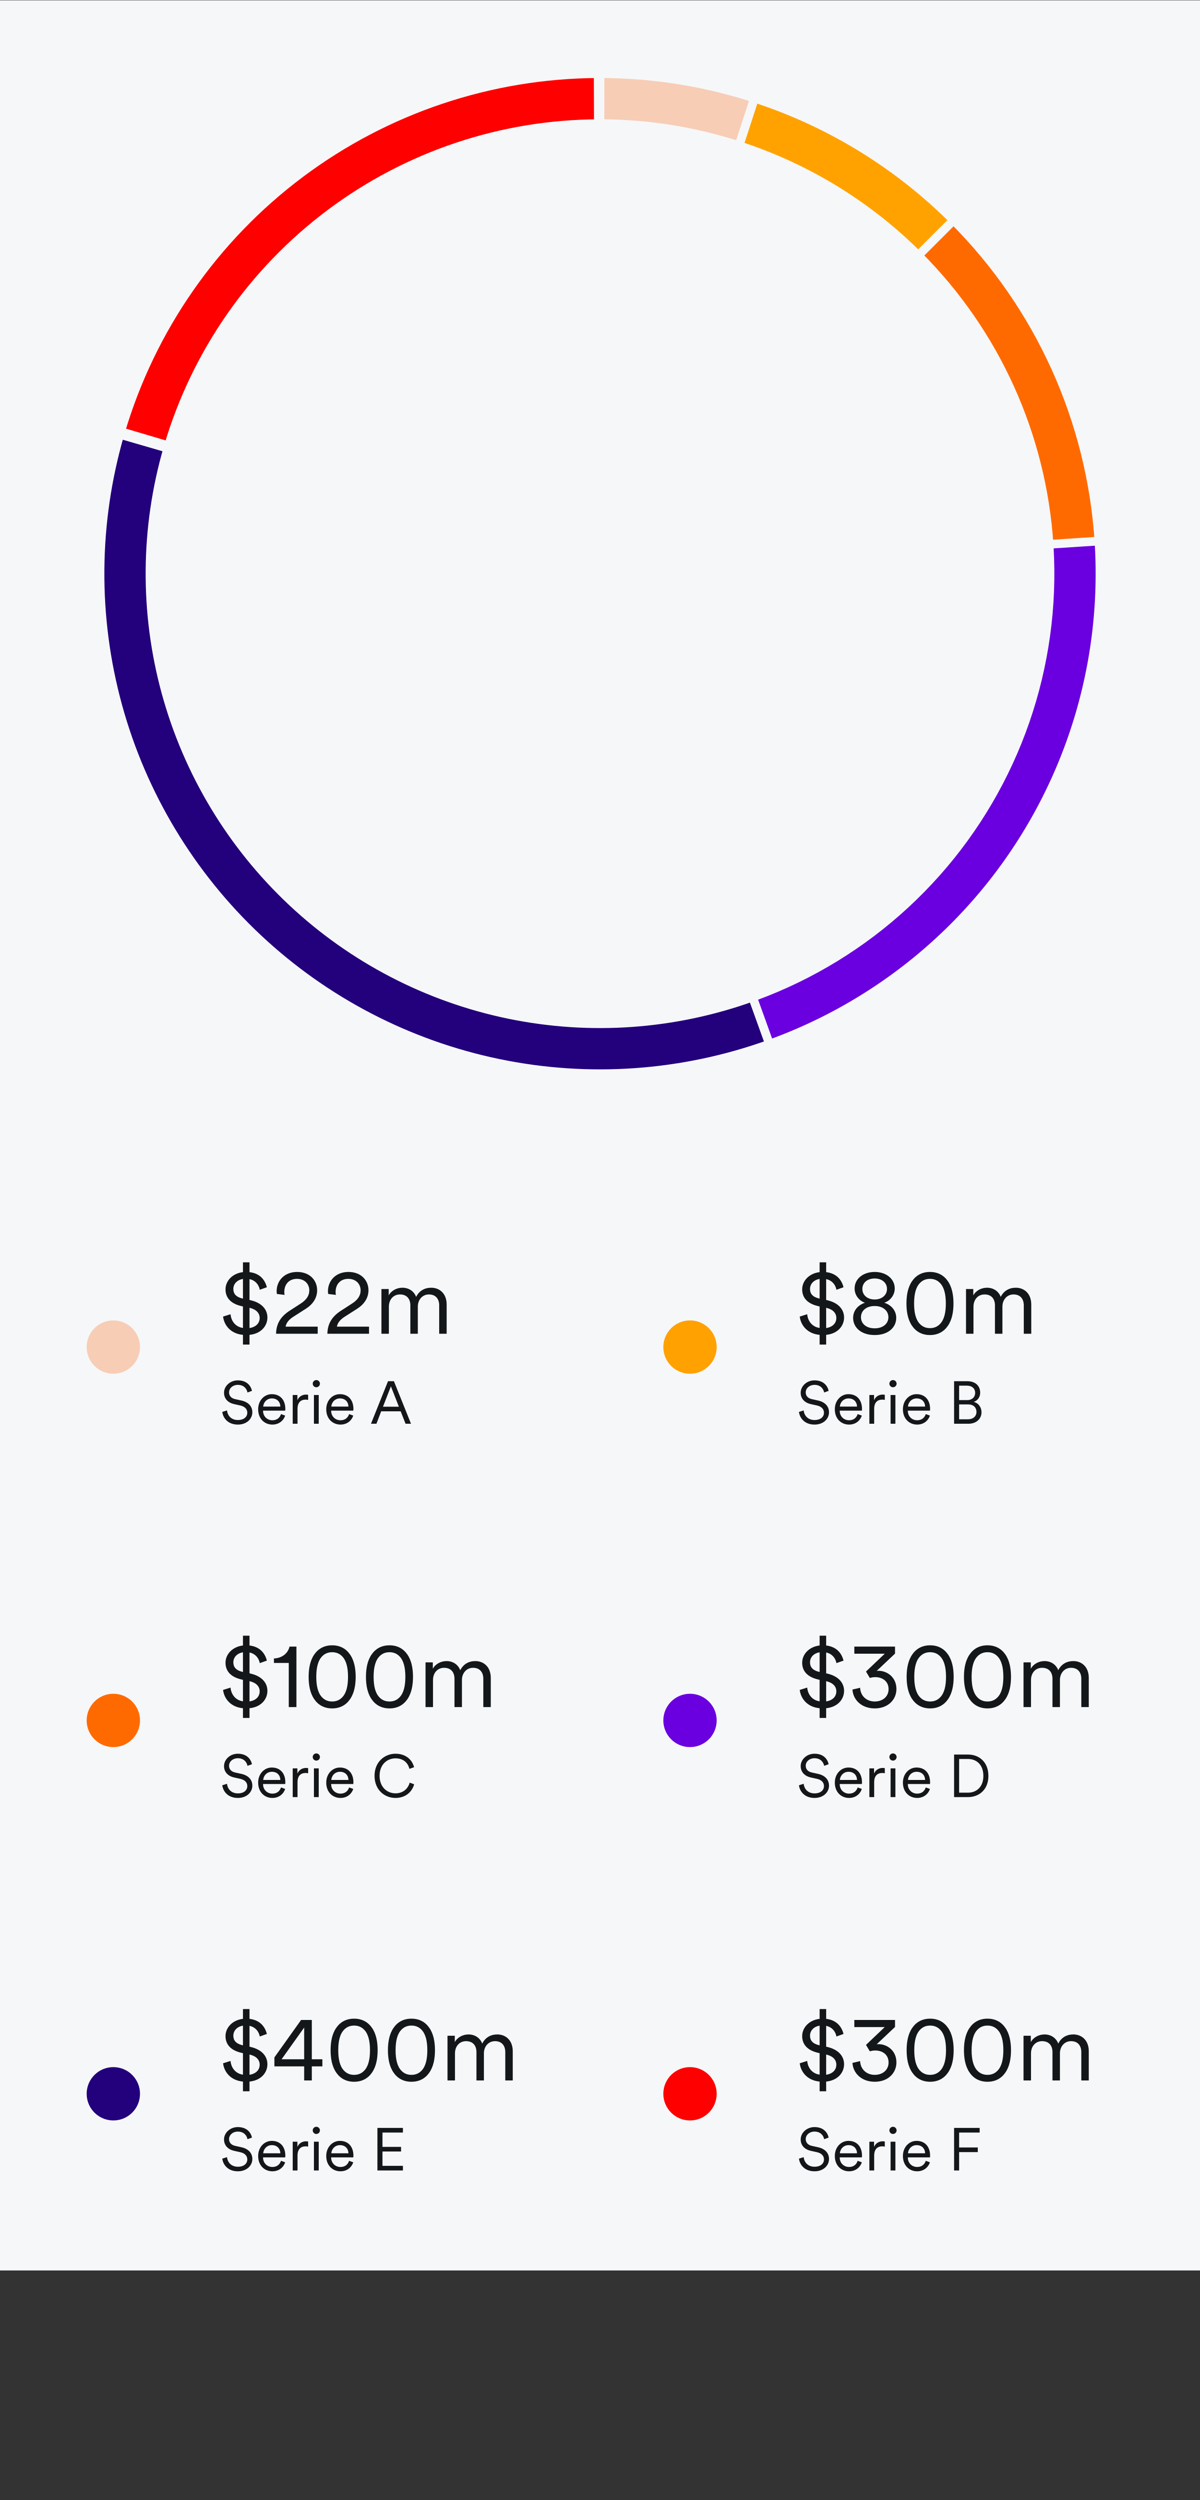 <svg width="360" height="750" viewBox="0 0 360 750" fill="none" xmlns="http://www.w3.org/2000/svg">
<rect x="0" y="0" width="360" height="750" fill="#333333" stroke="none"/>
<rect width="360" height="681" transform="translate(0 0.096)" fill="#F6F7F8"/>
<path d="M180 22.097C195.74 22.097 211.383 24.575 226.353 29.439L221.717 43.705C208.244 39.327 194.166 37.097 180 37.097L180 22.097Z" fill="#F7CDB6" stroke="#F6F7F8" stroke-width="2.614"/>
<path d="M329.126 155.93C331.249 175.514 329.494 195.324 323.961 214.229C318.429 233.134 309.226 250.765 296.88 266.114C284.533 281.463 269.285 294.229 252.004 303.685C234.724 313.141 215.75 319.1 196.167 321.223L194.55 306.311C212.175 304.4 229.252 299.036 244.804 290.526C260.356 282.016 274.08 270.526 285.192 256.712C296.304 242.898 304.586 227.031 309.565 210.016C314.545 193.001 316.124 175.172 314.214 157.547L329.126 155.93Z" fill="#6A00DF" stroke="#F6F7F8" stroke-width="2.614"/>
<path d="M230.851 313.215C204.826 322.593 176.715 324.591 149.624 318.989C122.534 313.387 97.521 300.403 77.35 281.472C57.178 262.541 42.635 238.401 35.328 211.72C28.02 185.039 28.234 156.857 35.944 130.29L50.349 134.471C43.41 158.381 43.218 183.745 49.795 207.758C56.372 231.77 69.46 253.497 87.615 270.535C105.769 287.573 128.281 299.258 152.662 304.3C177.043 309.342 202.344 307.543 225.766 299.103L230.851 313.215Z" fill="#23007C" stroke="#F6F7F8" stroke-width="2.614"/>
<path d="M36.184 129.472C45.349 98.55 64.236 71.406 90.043 52.065C115.851 32.723 147.206 22.215 179.457 22.098L179.511 37.098C150.485 37.203 122.266 46.661 99.039 64.068C75.812 81.475 58.814 105.905 50.566 133.734L36.184 129.472Z" fill="#FF0000" stroke="#F6F7F8" stroke-width="2.614"/>
<path d="M226.353 29.439C249.092 36.827 269.736 49.545 286.563 66.531L275.907 77.087C260.763 61.8 242.183 50.354 221.717 43.705L226.353 29.439Z" fill="#FFA200" stroke="#F6F7F8" stroke-width="2.614"/>
<path d="M286.066 66.031C311.803 91.768 327.303 125.984 329.68 162.303L314.712 163.283C312.573 130.595 298.622 99.801 275.459 76.638L286.066 66.031Z" fill="#FF6A00" stroke="#F6F7F8" stroke-width="2.614"/>
<circle cx="34" cy="404.096" r="8" fill="#F7CDB6"/>
<path d="M74.848 403.344H72.888V400.432C69.136 400.096 67.204 397.464 66.924 394.944L69.164 394.244C69.332 396.176 70.536 398.024 72.888 398.36V391.92L72.104 391.724C69.472 391.052 67.652 389.484 67.652 386.796C67.652 384.136 69.864 381.952 72.888 381.616V378.676H74.848V381.616C78.18 382.008 79.58 384.192 80.056 386.152L77.928 386.908C77.704 385.592 76.752 384.108 74.848 383.716V389.96L75.408 390.1C78.348 390.828 80.224 392.676 80.224 395.224C80.224 397.772 78.292 400.096 74.848 400.432V403.344ZM77.9 395.364C77.9 393.964 76.948 392.844 75.044 392.368L74.848 392.312V398.388C76.892 398.08 77.9 396.848 77.9 395.364ZM70.004 386.684C70.004 388.056 70.76 389.036 72.664 389.512L72.888 389.568V383.66C71.152 383.94 70.004 385.116 70.004 386.684ZM85.371 388.448L83.075 388.168C83.019 387.916 82.99 387.608 82.99 387.356C82.99 384.248 85.258 381.56 89.15 381.56C92.903 381.56 95.142 384.052 95.142 387.048C95.142 389.428 93.799 391.304 91.727 392.62L88.002 395C86.91 395.7 85.903 396.652 85.678 397.968H95.311V400.096H82.823C82.879 397.296 83.999 395.056 86.91 393.18L90.159 391.08C91.922 389.96 92.79 388.672 92.79 387.076C92.79 385.284 91.502 383.632 89.094 383.632C86.63 383.632 85.287 385.34 85.287 387.58C85.287 387.888 85.314 388.224 85.371 388.448ZM100.766 388.448L98.47 388.168C98.414 387.916 98.386 387.608 98.386 387.356C98.386 384.248 100.654 381.56 104.546 381.56C108.298 381.56 110.538 384.052 110.538 387.048C110.538 389.428 109.194 391.304 107.122 392.62L103.398 395C102.306 395.7 101.298 396.652 101.074 397.968H110.706V400.096H98.218C98.274 397.296 99.394 395.056 102.306 393.18L105.554 391.08C107.318 389.96 108.186 388.672 108.186 387.076C108.186 385.284 106.898 383.632 104.49 383.632C102.026 383.632 100.682 385.34 100.682 387.58C100.682 387.888 100.71 388.224 100.766 388.448ZM116.61 386.684V388.588C117.366 387.188 118.99 386.292 120.726 386.292C122.574 386.292 124.17 387.272 124.842 389.036C125.794 387.132 127.474 386.292 129.378 386.292C131.814 386.292 133.998 387.972 133.998 391.332V400.096H131.758V391.584C131.758 389.736 130.778 388.308 128.678 388.308C126.69 388.308 125.346 389.932 125.346 391.948V400.096H123.106V391.584C123.106 389.736 122.126 388.308 119.998 388.308C117.982 388.308 116.666 389.876 116.666 391.976V400.096H114.426V386.684H116.61ZM75.594 417.232L74.244 417.718C74.046 416.638 73.2 415.45 71.364 415.432C69.888 415.432 68.718 416.404 68.718 417.7C68.718 418.726 69.384 419.464 70.554 419.716L72.426 420.13C74.478 420.58 75.702 421.858 75.702 423.658C75.702 425.62 74.028 427.348 71.364 427.348C68.412 427.348 66.918 425.422 66.684 423.55L68.106 423.1C68.25 424.612 69.348 425.98 71.364 425.98C73.2 425.98 74.19 425.008 74.19 423.784C74.19 422.74 73.47 421.93 72.12 421.624L70.248 421.21C68.484 420.814 67.206 419.662 67.206 417.79C67.206 415.792 69.042 414.082 71.346 414.082C74.1 414.082 75.27 415.756 75.594 417.232ZM78.958 421.948H84.106C84.07 420.58 83.188 419.5 81.55 419.5C80.056 419.5 79.048 420.67 78.958 421.948ZM84.304 424.198L85.546 424.648C85.06 426.142 83.71 427.348 81.712 427.348C79.408 427.348 77.446 425.656 77.446 422.758C77.446 420.04 79.354 418.222 81.532 418.222C84.142 418.222 85.6 420.04 85.6 422.668C85.6 422.848 85.582 423.046 85.564 423.172H78.922V423.244C78.922 424.882 80.164 426.052 81.712 426.052C83.17 426.052 83.962 425.224 84.304 424.198ZM92.44 418.42V419.95C92.206 419.878 91.936 419.86 91.684 419.86C90.244 419.86 89.254 420.688 89.254 422.632V427.096H87.814V418.474H89.218V420.022C89.776 418.762 90.874 418.348 91.828 418.348C92.062 418.348 92.314 418.384 92.44 418.42ZM95.618 427.096H94.178V418.474H95.618V427.096ZM93.818 415.072C93.818 414.478 94.304 413.992 94.898 413.992C95.492 413.992 95.978 414.478 95.978 415.072C95.978 415.666 95.492 416.152 94.898 416.152C94.304 416.152 93.818 415.666 93.818 415.072ZM99.386 421.948H104.534C104.498 420.58 103.616 419.5 101.978 419.5C100.484 419.5 99.476 420.67 99.386 421.948ZM104.732 424.198L105.974 424.648C105.488 426.142 104.138 427.348 102.14 427.348C99.836 427.348 97.874 425.656 97.874 422.758C97.874 420.04 99.782 418.222 101.96 418.222C104.57 418.222 106.028 420.04 106.028 422.668C106.028 422.848 106.01 423.046 105.992 423.172H99.35V423.244C99.35 424.882 100.592 426.052 102.14 426.052C103.598 426.052 104.39 425.224 104.732 424.198ZM121.663 427.096L120.205 423.37H114.355L112.933 427.096H111.295L116.407 414.334H118.171L123.301 427.096H121.663ZM117.271 415.882L114.895 421.984H119.665L117.271 415.882Z" fill="#14171A"/>
<circle cx="207" cy="404.096" r="8" fill="#FFA100"/>
<path d="M247.848 403.344H245.888V400.432C242.136 400.096 240.204 397.464 239.924 394.944L242.164 394.244C242.332 396.176 243.536 398.024 245.888 398.36V391.92L245.104 391.724C242.472 391.052 240.652 389.484 240.652 386.796C240.652 384.136 242.864 381.952 245.888 381.616V378.676H247.848V381.616C251.18 382.008 252.58 384.192 253.056 386.152L250.928 386.908C250.704 385.592 249.752 384.108 247.848 383.716V389.96L248.408 390.1C251.348 390.828 253.224 392.676 253.224 395.224C253.224 397.772 251.292 400.096 247.848 400.432V403.344ZM250.9 395.364C250.9 393.964 249.948 392.844 248.044 392.368L247.848 392.312V398.388C249.892 398.08 250.9 396.848 250.9 395.364ZM243.004 386.684C243.004 388.056 243.76 389.036 245.664 389.512L245.888 389.568V383.66C244.152 383.94 243.004 385.116 243.004 386.684ZM262.403 389.82C264.531 389.82 266.099 388.532 266.099 386.656C266.099 384.864 264.643 383.52 262.403 383.52C260.135 383.52 258.707 384.864 258.707 386.656C258.707 388.532 260.247 389.82 262.403 389.82ZM262.403 398.472C265.007 398.472 266.519 396.988 266.519 395.14C266.519 393.292 265.007 391.78 262.403 391.78C259.771 391.78 258.287 393.292 258.287 395.14C258.287 396.988 259.771 398.472 262.403 398.472ZM262.403 400.488C258.315 400.488 255.935 398.192 255.935 395.336C255.935 393.096 257.475 391.444 259.491 390.8C257.755 390.212 256.383 388.56 256.383 386.516C256.383 383.632 258.931 381.56 262.403 381.56C265.875 381.56 268.423 383.632 268.423 386.516C268.423 388.532 267.051 390.212 265.287 390.8C267.303 391.416 268.871 393.096 268.871 395.336C268.871 398.192 266.491 400.488 262.403 400.488ZM278.989 398.416C280.333 398.416 281.313 397.912 282.041 397.128C283.245 395.868 283.749 393.768 283.749 391.024C283.749 388.28 283.245 386.18 282.041 384.92C281.313 384.136 280.333 383.632 278.989 383.632C277.645 383.632 276.665 384.136 275.937 384.92C274.733 386.18 274.229 388.28 274.229 391.024C274.229 393.768 274.733 395.868 275.937 397.128C276.665 397.912 277.645 398.416 278.989 398.416ZM278.989 400.488C276.525 400.488 274.761 399.396 273.613 397.716C272.353 395.896 271.933 393.488 271.933 391.024C271.933 388.56 272.353 386.152 273.613 384.332C274.761 382.652 276.525 381.56 278.989 381.56C281.453 381.56 283.217 382.652 284.365 384.332C285.625 386.152 286.045 388.56 286.045 391.024C286.045 393.488 285.625 395.896 284.365 397.716C283.217 399.396 281.453 400.488 278.989 400.488ZM291.989 386.684V388.588C292.745 387.188 294.369 386.292 296.105 386.292C297.953 386.292 299.549 387.272 300.221 389.036C301.173 387.132 302.853 386.292 304.757 386.292C307.193 386.292 309.377 387.972 309.377 391.332V400.096H307.137V391.584C307.137 389.736 306.157 388.308 304.057 388.308C302.069 388.308 300.725 389.932 300.725 391.948V400.096H298.485V391.584C298.485 389.736 297.505 388.308 295.377 388.308C293.361 388.308 292.045 389.876 292.045 391.976V400.096H289.805V386.684H291.989ZM248.594 417.232L247.244 417.718C247.046 416.638 246.2 415.45 244.364 415.432C242.888 415.432 241.718 416.404 241.718 417.7C241.718 418.726 242.384 419.464 243.554 419.716L245.426 420.13C247.478 420.58 248.702 421.858 248.702 423.658C248.702 425.62 247.028 427.348 244.364 427.348C241.412 427.348 239.918 425.422 239.684 423.55L241.106 423.1C241.25 424.612 242.348 425.98 244.364 425.98C246.2 425.98 247.19 425.008 247.19 423.784C247.19 422.74 246.47 421.93 245.12 421.624L243.248 421.21C241.484 420.814 240.206 419.662 240.206 417.79C240.206 415.792 242.042 414.082 244.346 414.082C247.1 414.082 248.27 415.756 248.594 417.232ZM251.958 421.948H257.106C257.07 420.58 256.188 419.5 254.55 419.5C253.056 419.5 252.048 420.67 251.958 421.948ZM257.304 424.198L258.546 424.648C258.06 426.142 256.71 427.348 254.712 427.348C252.408 427.348 250.446 425.656 250.446 422.758C250.446 420.04 252.354 418.222 254.532 418.222C257.142 418.222 258.6 420.04 258.6 422.668C258.6 422.848 258.582 423.046 258.564 423.172H251.922V423.244C251.922 424.882 253.164 426.052 254.712 426.052C256.17 426.052 256.962 425.224 257.304 424.198ZM265.44 418.42V419.95C265.206 419.878 264.936 419.86 264.684 419.86C263.244 419.86 262.254 420.688 262.254 422.632V427.096H260.814V418.474H262.218V420.022C262.776 418.762 263.874 418.348 264.828 418.348C265.062 418.348 265.314 418.384 265.44 418.42ZM268.618 427.096H267.178V418.474H268.618V427.096ZM266.818 415.072C266.818 414.478 267.304 413.992 267.898 413.992C268.492 413.992 268.978 414.478 268.978 415.072C268.978 415.666 268.492 416.152 267.898 416.152C267.304 416.152 266.818 415.666 266.818 415.072ZM272.386 421.948H277.534C277.498 420.58 276.616 419.5 274.978 419.5C273.484 419.5 272.476 420.67 272.386 421.948ZM277.732 424.198L278.974 424.648C278.488 426.142 277.138 427.348 275.14 427.348C272.836 427.348 270.874 425.656 270.874 422.758C270.874 420.04 272.782 418.222 274.96 418.222C277.57 418.222 279.028 420.04 279.028 422.668C279.028 422.848 279.01 423.046 278.992 423.172H272.35V423.244C272.35 424.882 273.592 426.052 275.14 426.052C276.598 426.052 277.39 425.224 277.732 424.198ZM286.226 414.334H290.204C292.634 414.334 294.056 415.756 294.056 417.772C294.056 419.14 293.264 420.148 292.13 420.544C293.57 420.904 294.452 422.2 294.452 423.64C294.452 425.656 292.868 427.096 290.528 427.096H286.226V414.334ZM287.738 420.004H290.204C291.608 420.004 292.544 419.104 292.544 417.844C292.544 416.512 291.608 415.666 290.006 415.666H287.738V420.004ZM287.738 425.764H290.348C291.896 425.764 292.94 424.9 292.94 423.55C292.94 422.218 292.022 421.3 290.474 421.3H287.738V425.764Z" fill="#14171A"/>
<circle cx="34" cy="516.097" r="8" fill="#FF6A00"/>
<path d="M74.848 515.345H72.888V512.433C69.136 512.097 67.204 509.465 66.924 506.945L69.164 506.245C69.332 508.177 70.536 510.025 72.888 510.361V503.921L72.104 503.725C69.472 503.053 67.652 501.485 67.652 498.797C67.652 496.137 69.864 493.953 72.888 493.617V490.677H74.848V493.617C78.18 494.009 79.58 496.193 80.056 498.153L77.928 498.909C77.704 497.593 76.752 496.109 74.848 495.717V501.961L75.408 502.101C78.348 502.829 80.224 504.677 80.224 507.225C80.224 509.773 78.292 512.097 74.848 512.433V515.345ZM77.9 507.365C77.9 505.965 76.948 504.845 75.044 504.369L74.848 504.313V510.389C76.892 510.081 77.9 508.849 77.9 507.365ZM70.004 498.685C70.004 500.057 70.76 501.037 72.664 501.513L72.888 501.569V495.661C71.152 495.941 70.004 497.117 70.004 498.685ZM88.927 512.097H86.63V498.853H82.178V497.509C84.698 497.397 86.406 495.913 86.855 493.953H88.927V512.097ZM99.645 510.417C100.989 510.417 101.969 509.913 102.697 509.129C103.901 507.869 104.405 505.769 104.405 503.025C104.405 500.281 103.901 498.181 102.697 496.921C101.969 496.137 100.989 495.633 99.645 495.633C98.301 495.633 97.321 496.137 96.593 496.921C95.389 498.181 94.885 500.281 94.885 503.025C94.885 505.769 95.389 507.869 96.593 509.129C97.321 509.913 98.301 510.417 99.645 510.417ZM99.645 512.489C97.181 512.489 95.417 511.397 94.269 509.717C93.009 507.897 92.589 505.489 92.589 503.025C92.589 500.561 93.009 498.153 94.269 496.333C95.417 494.653 97.181 493.561 99.645 493.561C102.109 493.561 103.873 494.653 105.021 496.333C106.281 498.153 106.701 500.561 106.701 503.025C106.701 505.489 106.281 507.897 105.021 509.717C103.873 511.397 102.109 512.489 99.645 512.489ZM116.845 510.417C118.189 510.417 119.169 509.913 119.897 509.129C121.101 507.869 121.605 505.769 121.605 503.025C121.605 500.281 121.101 498.181 119.897 496.921C119.169 496.137 118.189 495.633 116.845 495.633C115.501 495.633 114.521 496.137 113.793 496.921C112.589 498.181 112.085 500.281 112.085 503.025C112.085 505.769 112.589 507.869 113.793 509.129C114.521 509.913 115.501 510.417 116.845 510.417ZM116.845 512.489C114.381 512.489 112.617 511.397 111.469 509.717C110.209 507.897 109.789 505.489 109.789 503.025C109.789 500.561 110.209 498.153 111.469 496.333C112.617 494.653 114.381 493.561 116.845 493.561C119.309 493.561 121.073 494.653 122.221 496.333C123.481 498.153 123.901 500.561 123.901 503.025C123.901 505.489 123.481 507.897 122.221 509.717C121.073 511.397 119.309 512.489 116.845 512.489ZM129.846 498.685V500.589C130.602 499.189 132.226 498.293 133.962 498.293C135.81 498.293 137.406 499.273 138.078 501.037C139.03 499.133 140.71 498.293 142.614 498.293C145.05 498.293 147.234 499.973 147.234 503.333V512.097H144.994V503.585C144.994 501.737 144.014 500.309 141.914 500.309C139.926 500.309 138.582 501.933 138.582 503.949V512.097H136.342V503.585C136.342 501.737 135.362 500.309 133.234 500.309C131.218 500.309 129.902 501.877 129.902 503.977V512.097H127.662V498.685H129.846ZM75.594 529.233L74.244 529.719C74.046 528.639 73.2 527.451 71.364 527.433C69.888 527.433 68.718 528.405 68.718 529.701C68.718 530.727 69.384 531.465 70.554 531.717L72.426 532.131C74.478 532.581 75.702 533.859 75.702 535.659C75.702 537.621 74.028 539.349 71.364 539.349C68.412 539.349 66.918 537.423 66.684 535.551L68.106 535.101C68.25 536.613 69.348 537.981 71.364 537.981C73.2 537.981 74.19 537.009 74.19 535.785C74.19 534.741 73.47 533.931 72.12 533.625L70.248 533.211C68.484 532.815 67.206 531.663 67.206 529.791C67.206 527.793 69.042 526.083 71.346 526.083C74.1 526.083 75.27 527.757 75.594 529.233ZM78.958 533.949H84.106C84.07 532.581 83.188 531.501 81.55 531.501C80.056 531.501 79.048 532.671 78.958 533.949ZM84.304 536.199L85.546 536.649C85.06 538.143 83.71 539.349 81.712 539.349C79.408 539.349 77.446 537.657 77.446 534.759C77.446 532.041 79.354 530.223 81.532 530.223C84.142 530.223 85.6 532.041 85.6 534.669C85.6 534.849 85.582 535.047 85.564 535.173H78.922V535.245C78.922 536.883 80.164 538.053 81.712 538.053C83.17 538.053 83.962 537.225 84.304 536.199ZM92.44 530.421V531.951C92.206 531.879 91.936 531.861 91.684 531.861C90.244 531.861 89.254 532.689 89.254 534.633V539.097H87.814V530.475H89.218V532.023C89.776 530.763 90.874 530.349 91.828 530.349C92.062 530.349 92.314 530.385 92.44 530.421ZM95.618 539.097H94.178V530.475H95.618V539.097ZM93.818 527.073C93.818 526.479 94.304 525.993 94.898 525.993C95.492 525.993 95.978 526.479 95.978 527.073C95.978 527.667 95.492 528.153 94.898 528.153C94.304 528.153 93.818 527.667 93.818 527.073ZM99.386 533.949H104.534C104.498 532.581 103.616 531.501 101.978 531.501C100.484 531.501 99.476 532.671 99.386 533.949ZM104.732 536.199L105.974 536.649C105.488 538.143 104.138 539.349 102.14 539.349C99.836 539.349 97.874 537.657 97.874 534.759C97.874 532.041 99.782 530.223 101.96 530.223C104.57 530.223 106.028 532.041 106.028 534.669C106.028 534.849 106.01 535.047 105.992 535.173H99.35V535.245C99.35 536.883 100.592 538.053 102.14 538.053C103.598 538.053 104.39 537.225 104.732 536.199ZM118.644 539.349C115.404 539.349 112.362 536.973 112.362 532.707C112.362 528.441 115.494 526.083 118.644 526.083C121.542 526.083 123.594 527.685 124.224 530.133L122.82 530.619C122.334 528.621 120.822 527.469 118.644 527.469C116.214 527.469 113.874 529.251 113.874 532.707C113.874 536.181 116.214 537.963 118.644 537.963C120.912 537.963 122.388 536.595 122.91 534.759L124.242 535.245C123.594 537.639 121.56 539.349 118.644 539.349Z" fill="#14171A"/>
<circle cx="207" cy="516.096" r="8" fill="#6A00DF"/>
<path d="M247.848 515.344H245.888V512.432C242.136 512.096 240.204 509.464 239.924 506.944L242.164 506.244C242.332 508.176 243.536 510.024 245.888 510.36V503.92L245.104 503.724C242.472 503.052 240.652 501.484 240.652 498.796C240.652 496.136 242.864 493.952 245.888 493.616V490.676H247.848V493.616C251.18 494.008 252.58 496.192 253.056 498.152L250.928 498.908C250.704 497.592 249.752 496.108 247.848 495.716V501.96L248.408 502.1C251.348 502.828 253.224 504.676 253.224 507.224C253.224 509.772 251.292 512.096 247.848 512.432V515.344ZM250.9 507.364C250.9 505.964 249.948 504.844 248.044 504.368L247.848 504.312V510.388C249.892 510.08 250.9 508.848 250.9 507.364ZM243.004 498.684C243.004 500.056 243.76 501.036 245.664 501.512L245.888 501.568V495.66C244.152 495.94 243.004 497.116 243.004 498.684ZM260.947 503.36L259.799 501.428L265.427 496.08H256.299V493.952H268.507V496.052L262.991 501.26C263.131 501.232 263.355 501.204 263.523 501.204C266.127 501.204 268.927 503.108 268.927 506.692C268.927 509.772 266.519 512.488 262.431 512.488C258.399 512.488 255.907 509.856 255.739 506.832L258.035 506.3C258.147 508.848 260.079 510.416 262.403 510.416C264.979 510.416 266.575 508.792 266.575 506.72C266.575 504.256 264.615 503.108 262.599 503.108C262.011 503.108 261.451 503.192 260.947 503.36ZM279.043 510.416C280.387 510.416 281.367 509.912 282.095 509.128C283.299 507.868 283.803 505.768 283.803 503.024C283.803 500.28 283.299 498.18 282.095 496.92C281.367 496.136 280.387 495.632 279.043 495.632C277.699 495.632 276.719 496.136 275.991 496.92C274.787 498.18 274.283 500.28 274.283 503.024C274.283 505.768 274.787 507.868 275.991 509.128C276.719 509.912 277.699 510.416 279.043 510.416ZM279.043 512.488C276.579 512.488 274.815 511.396 273.667 509.716C272.407 507.896 271.987 505.488 271.987 503.024C271.987 500.56 272.407 498.152 273.667 496.332C274.815 494.652 276.579 493.56 279.043 493.56C281.507 493.56 283.271 494.652 284.419 496.332C285.679 498.152 286.099 500.56 286.099 503.024C286.099 505.488 285.679 507.896 284.419 509.716C283.271 511.396 281.507 512.488 279.043 512.488ZM296.244 510.416C297.588 510.416 298.568 509.912 299.296 509.128C300.5 507.868 301.004 505.768 301.004 503.024C301.004 500.28 300.5 498.18 299.296 496.92C298.568 496.136 297.588 495.632 296.244 495.632C294.9 495.632 293.92 496.136 293.192 496.92C291.988 498.18 291.484 500.28 291.484 503.024C291.484 505.768 291.988 507.868 293.192 509.128C293.92 509.912 294.9 510.416 296.244 510.416ZM296.244 512.488C293.78 512.488 292.016 511.396 290.868 509.716C289.608 507.896 289.188 505.488 289.188 503.024C289.188 500.56 289.608 498.152 290.868 496.332C292.016 494.652 293.78 493.56 296.244 493.56C298.708 493.56 300.472 494.652 301.62 496.332C302.88 498.152 303.3 500.56 303.3 503.024C303.3 505.488 302.88 507.896 301.62 509.716C300.472 511.396 298.708 512.488 296.244 512.488ZM309.244 498.684V500.588C310 499.188 311.624 498.292 313.36 498.292C315.208 498.292 316.804 499.272 317.476 501.036C318.428 499.132 320.108 498.292 322.012 498.292C324.448 498.292 326.632 499.972 326.632 503.332V512.096H324.392V503.584C324.392 501.736 323.412 500.308 321.312 500.308C319.324 500.308 317.98 501.932 317.98 503.948V512.096H315.74V503.584C315.74 501.736 314.76 500.308 312.632 500.308C310.616 500.308 309.3 501.876 309.3 503.976V512.096H307.06V498.684H309.244ZM248.594 529.232L247.244 529.718C247.046 528.638 246.2 527.45 244.364 527.432C242.888 527.432 241.718 528.404 241.718 529.7C241.718 530.726 242.384 531.464 243.554 531.716L245.426 532.13C247.478 532.58 248.702 533.858 248.702 535.658C248.702 537.62 247.028 539.348 244.364 539.348C241.412 539.348 239.918 537.422 239.684 535.55L241.106 535.1C241.25 536.612 242.348 537.98 244.364 537.98C246.2 537.98 247.19 537.008 247.19 535.784C247.19 534.74 246.47 533.93 245.12 533.624L243.248 533.21C241.484 532.814 240.206 531.662 240.206 529.79C240.206 527.792 242.042 526.082 244.346 526.082C247.1 526.082 248.27 527.756 248.594 529.232ZM251.958 533.948H257.106C257.07 532.58 256.188 531.5 254.55 531.5C253.056 531.5 252.048 532.67 251.958 533.948ZM257.304 536.198L258.546 536.648C258.06 538.142 256.71 539.348 254.712 539.348C252.408 539.348 250.446 537.656 250.446 534.758C250.446 532.04 252.354 530.222 254.532 530.222C257.142 530.222 258.6 532.04 258.6 534.668C258.6 534.848 258.582 535.046 258.564 535.172H251.922V535.244C251.922 536.882 253.164 538.052 254.712 538.052C256.17 538.052 256.962 537.224 257.304 536.198ZM265.44 530.42V531.95C265.206 531.878 264.936 531.86 264.684 531.86C263.244 531.86 262.254 532.688 262.254 534.632V539.096H260.814V530.474H262.218V532.022C262.776 530.762 263.874 530.348 264.828 530.348C265.062 530.348 265.314 530.384 265.44 530.42ZM268.618 539.096H267.178V530.474H268.618V539.096ZM266.818 527.072C266.818 526.478 267.304 525.992 267.898 525.992C268.492 525.992 268.978 526.478 268.978 527.072C268.978 527.666 268.492 528.152 267.898 528.152C267.304 528.152 266.818 527.666 266.818 527.072ZM272.386 533.948H277.534C277.498 532.58 276.616 531.5 274.978 531.5C273.484 531.5 272.476 532.67 272.386 533.948ZM277.732 536.198L278.974 536.648C278.488 538.142 277.138 539.348 275.14 539.348C272.836 539.348 270.874 537.656 270.874 534.758C270.874 532.04 272.782 530.222 274.96 530.222C277.57 530.222 279.028 532.04 279.028 534.668C279.028 534.848 279.01 535.046 278.992 535.172H272.35V535.244C272.35 536.882 273.592 538.052 275.14 538.052C276.598 538.052 277.39 537.224 277.732 536.198ZM287.738 537.764H290.42C292.904 537.764 295.01 536.09 295.01 532.742C295.01 529.376 292.94 527.666 290.456 527.666H287.738V537.764ZM290.42 539.096H286.226V526.334H290.456C293.696 526.334 296.522 528.548 296.522 532.742C296.522 536.918 293.66 539.096 290.42 539.096Z" fill="#14171A"/>
<circle cx="34" cy="628.097" r="8" fill="#23007C"/>
<path d="M74.848 627.345H72.888V624.433C69.136 624.097 67.204 621.465 66.924 618.945L69.164 618.245C69.332 620.177 70.536 622.025 72.888 622.361V615.921L72.104 615.725C69.472 615.053 67.652 613.485 67.652 610.797C67.652 608.137 69.864 605.953 72.888 605.617V602.677H74.848V605.617C78.18 606.009 79.58 608.193 80.056 610.153L77.928 610.909C77.704 609.593 76.752 608.109 74.848 607.717V613.961L75.408 614.101C78.348 614.829 80.224 616.677 80.224 619.225C80.224 621.773 78.292 624.097 74.848 624.433V627.345ZM77.9 619.365C77.9 617.965 76.948 616.845 75.044 616.369L74.848 616.313V622.389C76.892 622.081 77.9 620.849 77.9 619.365ZM70.004 610.685C70.004 612.057 70.76 613.037 72.664 613.513L72.888 613.569V607.661C71.152 607.941 70.004 609.117 70.004 610.685ZM82.319 619.869V617.181L90.326 605.953H93.546V617.741H96.71V619.869H93.546V624.097H91.251V619.869H82.319ZM91.251 617.741V608.221L84.475 617.741H91.251ZM106.235 622.417C107.579 622.417 108.559 621.913 109.287 621.129C110.491 619.869 110.995 617.769 110.995 615.025C110.995 612.281 110.491 610.181 109.287 608.921C108.559 608.137 107.579 607.633 106.235 607.633C104.891 607.633 103.911 608.137 103.183 608.921C101.979 610.181 101.475 612.281 101.475 615.025C101.475 617.769 101.979 619.869 103.183 621.129C103.911 621.913 104.891 622.417 106.235 622.417ZM106.235 624.489C103.771 624.489 102.007 623.397 100.859 621.717C99.599 619.897 99.179 617.489 99.179 615.025C99.179 612.561 99.599 610.153 100.859 608.333C102.007 606.653 103.771 605.561 106.235 605.561C108.699 605.561 110.463 606.653 111.611 608.333C112.871 610.153 113.291 612.561 113.291 615.025C113.291 617.489 112.871 619.897 111.611 621.717C110.463 623.397 108.699 624.489 106.235 624.489ZM123.435 622.417C124.779 622.417 125.759 621.913 126.487 621.129C127.691 619.869 128.195 617.769 128.195 615.025C128.195 612.281 127.691 610.181 126.487 608.921C125.759 608.137 124.779 607.633 123.435 607.633C122.091 607.633 121.111 608.137 120.383 608.921C119.179 610.181 118.675 612.281 118.675 615.025C118.675 617.769 119.179 619.869 120.383 621.129C121.111 621.913 122.091 622.417 123.435 622.417ZM123.435 624.489C120.971 624.489 119.207 623.397 118.059 621.717C116.799 619.897 116.379 617.489 116.379 615.025C116.379 612.561 116.799 610.153 118.059 608.333C119.207 606.653 120.971 605.561 123.435 605.561C125.899 605.561 127.663 606.653 128.811 608.333C130.071 610.153 130.491 612.561 130.491 615.025C130.491 617.489 130.071 619.897 128.811 621.717C127.663 623.397 125.899 624.489 123.435 624.489ZM136.436 610.685V612.589C137.192 611.189 138.816 610.293 140.552 610.293C142.4 610.293 143.996 611.273 144.668 613.037C145.62 611.133 147.3 610.293 149.204 610.293C151.64 610.293 153.824 611.973 153.824 615.333V624.097H151.584V615.585C151.584 613.737 150.604 612.309 148.504 612.309C146.516 612.309 145.172 613.933 145.172 615.949V624.097H142.932V615.585C142.932 613.737 141.952 612.309 139.824 612.309C137.808 612.309 136.492 613.877 136.492 615.977V624.097H134.252V610.685H136.436ZM75.594 641.233L74.244 641.719C74.046 640.639 73.2 639.451 71.364 639.433C69.888 639.433 68.718 640.405 68.718 641.701C68.718 642.727 69.384 643.465 70.554 643.717L72.426 644.131C74.478 644.581 75.702 645.859 75.702 647.659C75.702 649.621 74.028 651.349 71.364 651.349C68.412 651.349 66.918 649.423 66.684 647.551L68.106 647.101C68.25 648.613 69.348 649.981 71.364 649.981C73.2 649.981 74.19 649.009 74.19 647.785C74.19 646.741 73.47 645.931 72.12 645.625L70.248 645.211C68.484 644.815 67.206 643.663 67.206 641.791C67.206 639.793 69.042 638.083 71.346 638.083C74.1 638.083 75.27 639.757 75.594 641.233ZM78.958 645.949H84.106C84.07 644.581 83.188 643.501 81.55 643.501C80.056 643.501 79.048 644.671 78.958 645.949ZM84.304 648.199L85.546 648.649C85.06 650.143 83.71 651.349 81.712 651.349C79.408 651.349 77.446 649.657 77.446 646.759C77.446 644.041 79.354 642.223 81.532 642.223C84.142 642.223 85.6 644.041 85.6 646.669C85.6 646.849 85.582 647.047 85.564 647.173H78.922V647.245C78.922 648.883 80.164 650.053 81.712 650.053C83.17 650.053 83.962 649.225 84.304 648.199ZM92.44 642.421V643.951C92.206 643.879 91.936 643.861 91.684 643.861C90.244 643.861 89.254 644.689 89.254 646.633V651.097H87.814V642.475H89.218V644.023C89.776 642.763 90.874 642.349 91.828 642.349C92.062 642.349 92.314 642.385 92.44 642.421ZM95.618 651.097H94.178V642.475H95.618V651.097ZM93.818 639.073C93.818 638.479 94.304 637.993 94.898 637.993C95.492 637.993 95.978 638.479 95.978 639.073C95.978 639.667 95.492 640.153 94.898 640.153C94.304 640.153 93.818 639.667 93.818 639.073ZM99.386 645.949H104.534C104.498 644.581 103.616 643.501 101.978 643.501C100.484 643.501 99.476 644.671 99.386 645.949ZM104.732 648.199L105.974 648.649C105.488 650.143 104.138 651.349 102.14 651.349C99.836 651.349 97.874 649.657 97.874 646.759C97.874 644.041 99.782 642.223 101.96 642.223C104.57 642.223 106.028 644.041 106.028 646.669C106.028 646.849 106.01 647.047 105.992 647.173H99.35V647.245C99.35 648.883 100.592 650.053 102.14 650.053C103.598 650.053 104.39 649.225 104.732 648.199ZM120.876 651.097H113.226V638.335H120.876V639.721H114.738V644.023H120.318V645.409H114.738V649.711H120.876V651.097Z" fill="#14171A"/>
<circle cx="207" cy="628.096" r="8" fill="#FF0000"/>
<path d="M247.848 627.344H245.888V624.432C242.136 624.096 240.204 621.464 239.924 618.944L242.164 618.244C242.332 620.176 243.536 622.024 245.888 622.36V615.92L245.104 615.724C242.472 615.052 240.652 613.484 240.652 610.796C240.652 608.136 242.864 605.952 245.888 605.616V602.676H247.848V605.616C251.18 606.008 252.58 608.192 253.056 610.152L250.928 610.908C250.704 609.592 249.752 608.108 247.848 607.716V613.96L248.408 614.1C251.348 614.828 253.224 616.676 253.224 619.224C253.224 621.772 251.292 624.096 247.848 624.432V627.344ZM250.9 619.364C250.9 617.964 249.948 616.844 248.044 616.368L247.848 616.312V622.388C249.892 622.08 250.9 620.848 250.9 619.364ZM243.004 610.684C243.004 612.056 243.76 613.036 245.664 613.512L245.888 613.568V607.66C244.152 607.94 243.004 609.116 243.004 610.684ZM260.947 615.36L259.799 613.428L265.427 608.08H256.299V605.952H268.507V608.052L262.991 613.26C263.131 613.232 263.355 613.204 263.523 613.204C266.127 613.204 268.927 615.108 268.927 618.692C268.927 621.772 266.519 624.488 262.431 624.488C258.399 624.488 255.907 621.856 255.739 618.832L258.035 618.3C258.147 620.848 260.079 622.416 262.403 622.416C264.979 622.416 266.575 620.792 266.575 618.72C266.575 616.256 264.615 615.108 262.599 615.108C262.011 615.108 261.451 615.192 260.947 615.36ZM279.043 622.416C280.387 622.416 281.367 621.912 282.095 621.128C283.299 619.868 283.803 617.768 283.803 615.024C283.803 612.28 283.299 610.18 282.095 608.92C281.367 608.136 280.387 607.632 279.043 607.632C277.699 607.632 276.719 608.136 275.991 608.92C274.787 610.18 274.283 612.28 274.283 615.024C274.283 617.768 274.787 619.868 275.991 621.128C276.719 621.912 277.699 622.416 279.043 622.416ZM279.043 624.488C276.579 624.488 274.815 623.396 273.667 621.716C272.407 619.896 271.987 617.488 271.987 615.024C271.987 612.56 272.407 610.152 273.667 608.332C274.815 606.652 276.579 605.56 279.043 605.56C281.507 605.56 283.271 606.652 284.419 608.332C285.679 610.152 286.099 612.56 286.099 615.024C286.099 617.488 285.679 619.896 284.419 621.716C283.271 623.396 281.507 624.488 279.043 624.488ZM296.244 622.416C297.588 622.416 298.568 621.912 299.296 621.128C300.5 619.868 301.004 617.768 301.004 615.024C301.004 612.28 300.5 610.18 299.296 608.92C298.568 608.136 297.588 607.632 296.244 607.632C294.9 607.632 293.92 608.136 293.192 608.92C291.988 610.18 291.484 612.28 291.484 615.024C291.484 617.768 291.988 619.868 293.192 621.128C293.92 621.912 294.9 622.416 296.244 622.416ZM296.244 624.488C293.78 624.488 292.016 623.396 290.868 621.716C289.608 619.896 289.188 617.488 289.188 615.024C289.188 612.56 289.608 610.152 290.868 608.332C292.016 606.652 293.78 605.56 296.244 605.56C298.708 605.56 300.472 606.652 301.62 608.332C302.88 610.152 303.3 612.56 303.3 615.024C303.3 617.488 302.88 619.896 301.62 621.716C300.472 623.396 298.708 624.488 296.244 624.488ZM309.244 610.684V612.588C310 611.188 311.624 610.292 313.36 610.292C315.208 610.292 316.804 611.272 317.476 613.036C318.428 611.132 320.108 610.292 322.012 610.292C324.448 610.292 326.632 611.972 326.632 615.332V624.096H324.392V615.584C324.392 613.736 323.412 612.308 321.312 612.308C319.324 612.308 317.98 613.932 317.98 615.948V624.096H315.74V615.584C315.74 613.736 314.76 612.308 312.632 612.308C310.616 612.308 309.3 613.876 309.3 615.976V624.096H307.06V610.684H309.244ZM248.594 641.232L247.244 641.718C247.046 640.638 246.2 639.45 244.364 639.432C242.888 639.432 241.718 640.404 241.718 641.7C241.718 642.726 242.384 643.464 243.554 643.716L245.426 644.13C247.478 644.58 248.702 645.858 248.702 647.658C248.702 649.62 247.028 651.348 244.364 651.348C241.412 651.348 239.918 649.422 239.684 647.55L241.106 647.1C241.25 648.612 242.348 649.98 244.364 649.98C246.2 649.98 247.19 649.008 247.19 647.784C247.19 646.74 246.47 645.93 245.12 645.624L243.248 645.21C241.484 644.814 240.206 643.662 240.206 641.79C240.206 639.792 242.042 638.082 244.346 638.082C247.1 638.082 248.27 639.756 248.594 641.232ZM251.958 645.948H257.106C257.07 644.58 256.188 643.5 254.55 643.5C253.056 643.5 252.048 644.67 251.958 645.948ZM257.304 648.198L258.546 648.648C258.06 650.142 256.71 651.348 254.712 651.348C252.408 651.348 250.446 649.656 250.446 646.758C250.446 644.04 252.354 642.222 254.532 642.222C257.142 642.222 258.6 644.04 258.6 646.668C258.6 646.848 258.582 647.046 258.564 647.172H251.922V647.244C251.922 648.882 253.164 650.052 254.712 650.052C256.17 650.052 256.962 649.224 257.304 648.198ZM265.44 642.42V643.95C265.206 643.878 264.936 643.86 264.684 643.86C263.244 643.86 262.254 644.688 262.254 646.632V651.096H260.814V642.474H262.218V644.022C262.776 642.762 263.874 642.348 264.828 642.348C265.062 642.348 265.314 642.384 265.44 642.42ZM268.618 651.096H267.178V642.474H268.618V651.096ZM266.818 639.072C266.818 638.478 267.304 637.992 267.898 637.992C268.492 637.992 268.978 638.478 268.978 639.072C268.978 639.666 268.492 640.152 267.898 640.152C267.304 640.152 266.818 639.666 266.818 639.072ZM272.386 645.948H277.534C277.498 644.58 276.616 643.5 274.978 643.5C273.484 643.5 272.476 644.67 272.386 645.948ZM277.732 648.198L278.974 648.648C278.488 650.142 277.138 651.348 275.14 651.348C272.836 651.348 270.874 649.656 270.874 646.758C270.874 644.04 272.782 642.222 274.96 642.222C277.57 642.222 279.028 644.04 279.028 646.668C279.028 646.848 279.01 647.046 278.992 647.172H272.35V647.244C272.35 648.882 273.592 650.052 275.14 650.052C276.598 650.052 277.39 649.224 277.732 648.198ZM287.738 651.096H286.226V638.334H293.894V639.72H287.738V644.202H293.336V645.588H287.738V651.096Z" fill="#14171A"/>
</svg>
